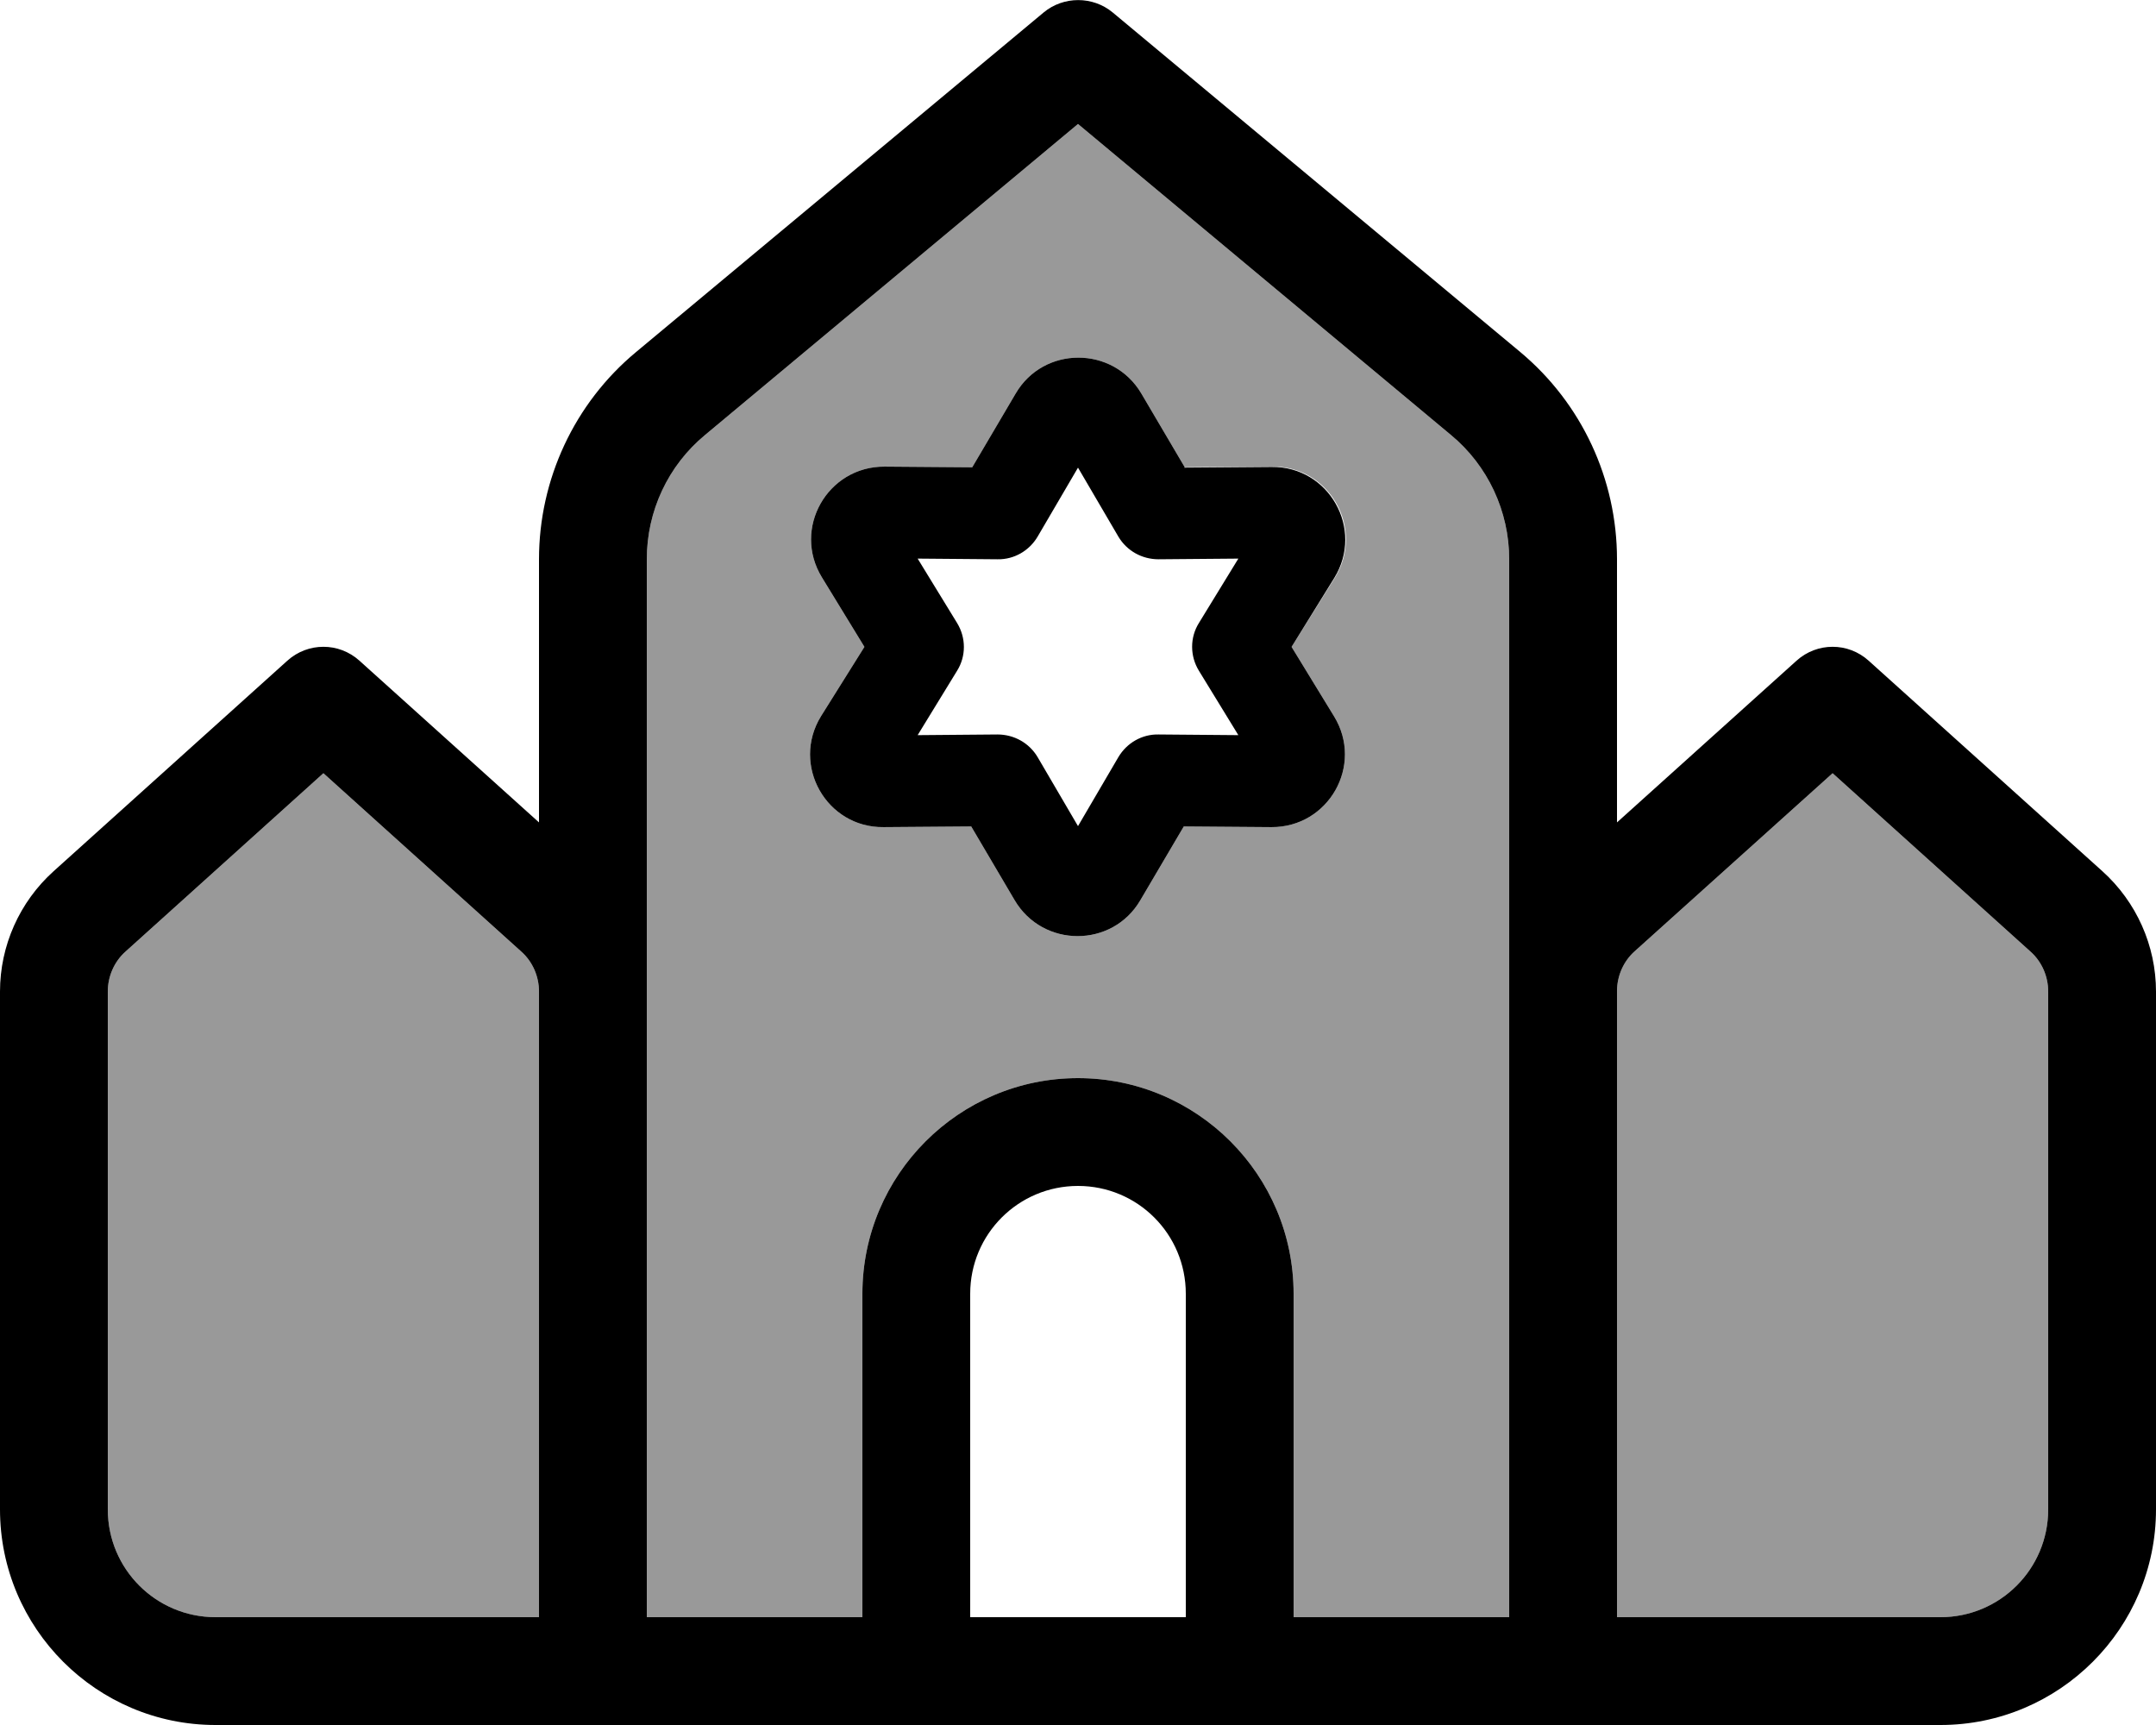 <svg xmlns="http://www.w3.org/2000/svg" viewBox="0 0 640 512"><!--! Font Awesome Pro 6.7.2 by @fontawesome - https://fontawesome.com License - https://fontawesome.com/license (Commercial License) Copyright 2024 Fonticons, Inc. --><defs><style>.fa-secondary{opacity:.4}</style></defs><path class="fa-secondary" d="M32 294.3L32 448c0 17.7 14.3 32 32 32l96 0 0-185.7c0-4.5-1.9-8.9-5.3-11.9L96 229.5 37.3 282.4c-3.4 3-5.3 7.4-5.3 11.9zM192 166l0 128.3L192 480l64 0 0-96c0-35.3 28.7-64 64-64s64 28.7 64 64l0 96 64 0 0-185.7L448 166c0-14.2-6.3-27.8-17.3-36.9L320 36.8 209.3 129.1C198.3 138.2 192 151.7 192 166zm52 5.4c-8.9-14.5 1.6-33 18.6-32.9l26 .2 12.9-21.9c8.3-14.2 28.9-14.2 37.3 0l12.9 21.9 26-.2c17-.2 27.5 18.4 18.6 32.9L383.4 192 396 212.6c8.9 14.5-1.6 33-18.6 32.9l-26-.2-12.9 21.9c-8.3 14.2-28.9 14.2-37.3 0l-12.9-21.9-26 .2c-17 .2-27.5-18.4-18.6-32.9L256.6 192 244 171.4zM480 294.3L480 480l96 0c17.7 0 32-14.3 32-32l0-153.7c0-4.5-1.9-8.9-5.3-11.9L544 229.5l-58.7 52.8c-3.4 3-5.3 7.4-5.3 11.9z"/><path class="fa-primary" d="M309.8 3.7c5.9-4.9 14.6-4.9 20.5 0l121 100.8C469.5 119.7 480 142.2 480 166l0 78.1 53.3-48c6.1-5.5 15.3-5.5 21.4 0l69.4 62.5c10.1 9.1 15.9 22.1 15.9 35.7L640 448c0 35.3-28.7 64-64 64l-112 0-80 0-32 0-64 0-32 0-80 0L64 512c-35.3 0-64-28.7-64-64L0 294.3c0-13.6 5.8-26.6 15.9-35.7l69.4-62.5c6.1-5.5 15.3-5.5 21.4 0l53.3 48 0-78.1c0-23.7 10.5-46.3 28.8-61.5L309.8 3.7zM480 480l96 0c17.7 0 32-14.3 32-32l0-153.7c0-4.5-1.9-8.9-5.3-11.9L544 229.5l-58.7 52.8c-3.4 3-5.3 7.4-5.3 11.9L480 480zM448 166c0-14.2-6.3-27.8-17.3-36.9L320 36.8 209.3 129.1C198.3 138.2 192 151.7 192 166l0 128.3L192 480l64 0 0-96c0-35.3 28.7-64 64-64s64 28.7 64 64l0 96 64 0 0-185.7L448 166zM352 384c0-17.7-14.3-32-32-32s-32 14.3-32 32l0 96 64 0 0-96zM160 294.3c0-4.5-1.9-8.9-5.3-11.9L96 229.5 37.3 282.4c-3.4 3-5.3 7.4-5.3 11.9L32 448c0 17.7 14.3 32 32 32l96 0 0-185.7zM351.5 138.8l26-.2c17-.2 27.5 18.4 18.6 32.9L383.4 192 396 212.6c8.9 14.5-1.6 33-18.6 32.9l-26-.2-12.9 21.9c-8.3 14.2-28.9 14.2-37.3 0l-12.9-21.9-26 .2c-17 .2-27.5-18.4-18.6-32.9L256.6 192 244 171.4c-8.9-14.5 1.6-33 18.6-32.9l26 .2 12.9-21.9c8.3-14.2 28.9-14.2 37.3 0l12.9 21.9zM308 159.3c-2.5 4.2-7 6.8-11.9 6.7l-23.7-.2 11.7 19.1c2.7 4.4 2.7 9.9 0 14.2l-11.7 19.1 23.7-.2c4.9 0 9.4 2.5 11.9 6.7l12 20.5 12-20.5c2.5-4.2 7-6.8 11.9-6.7l23.7 .2-11.7-19.1c-2.7-4.4-2.7-9.9 0-14.2l11.7-19.1-23.7 .2c-4.9 0-9.4-2.5-11.9-6.7l-12-20.5-12 20.5z"/></svg>
